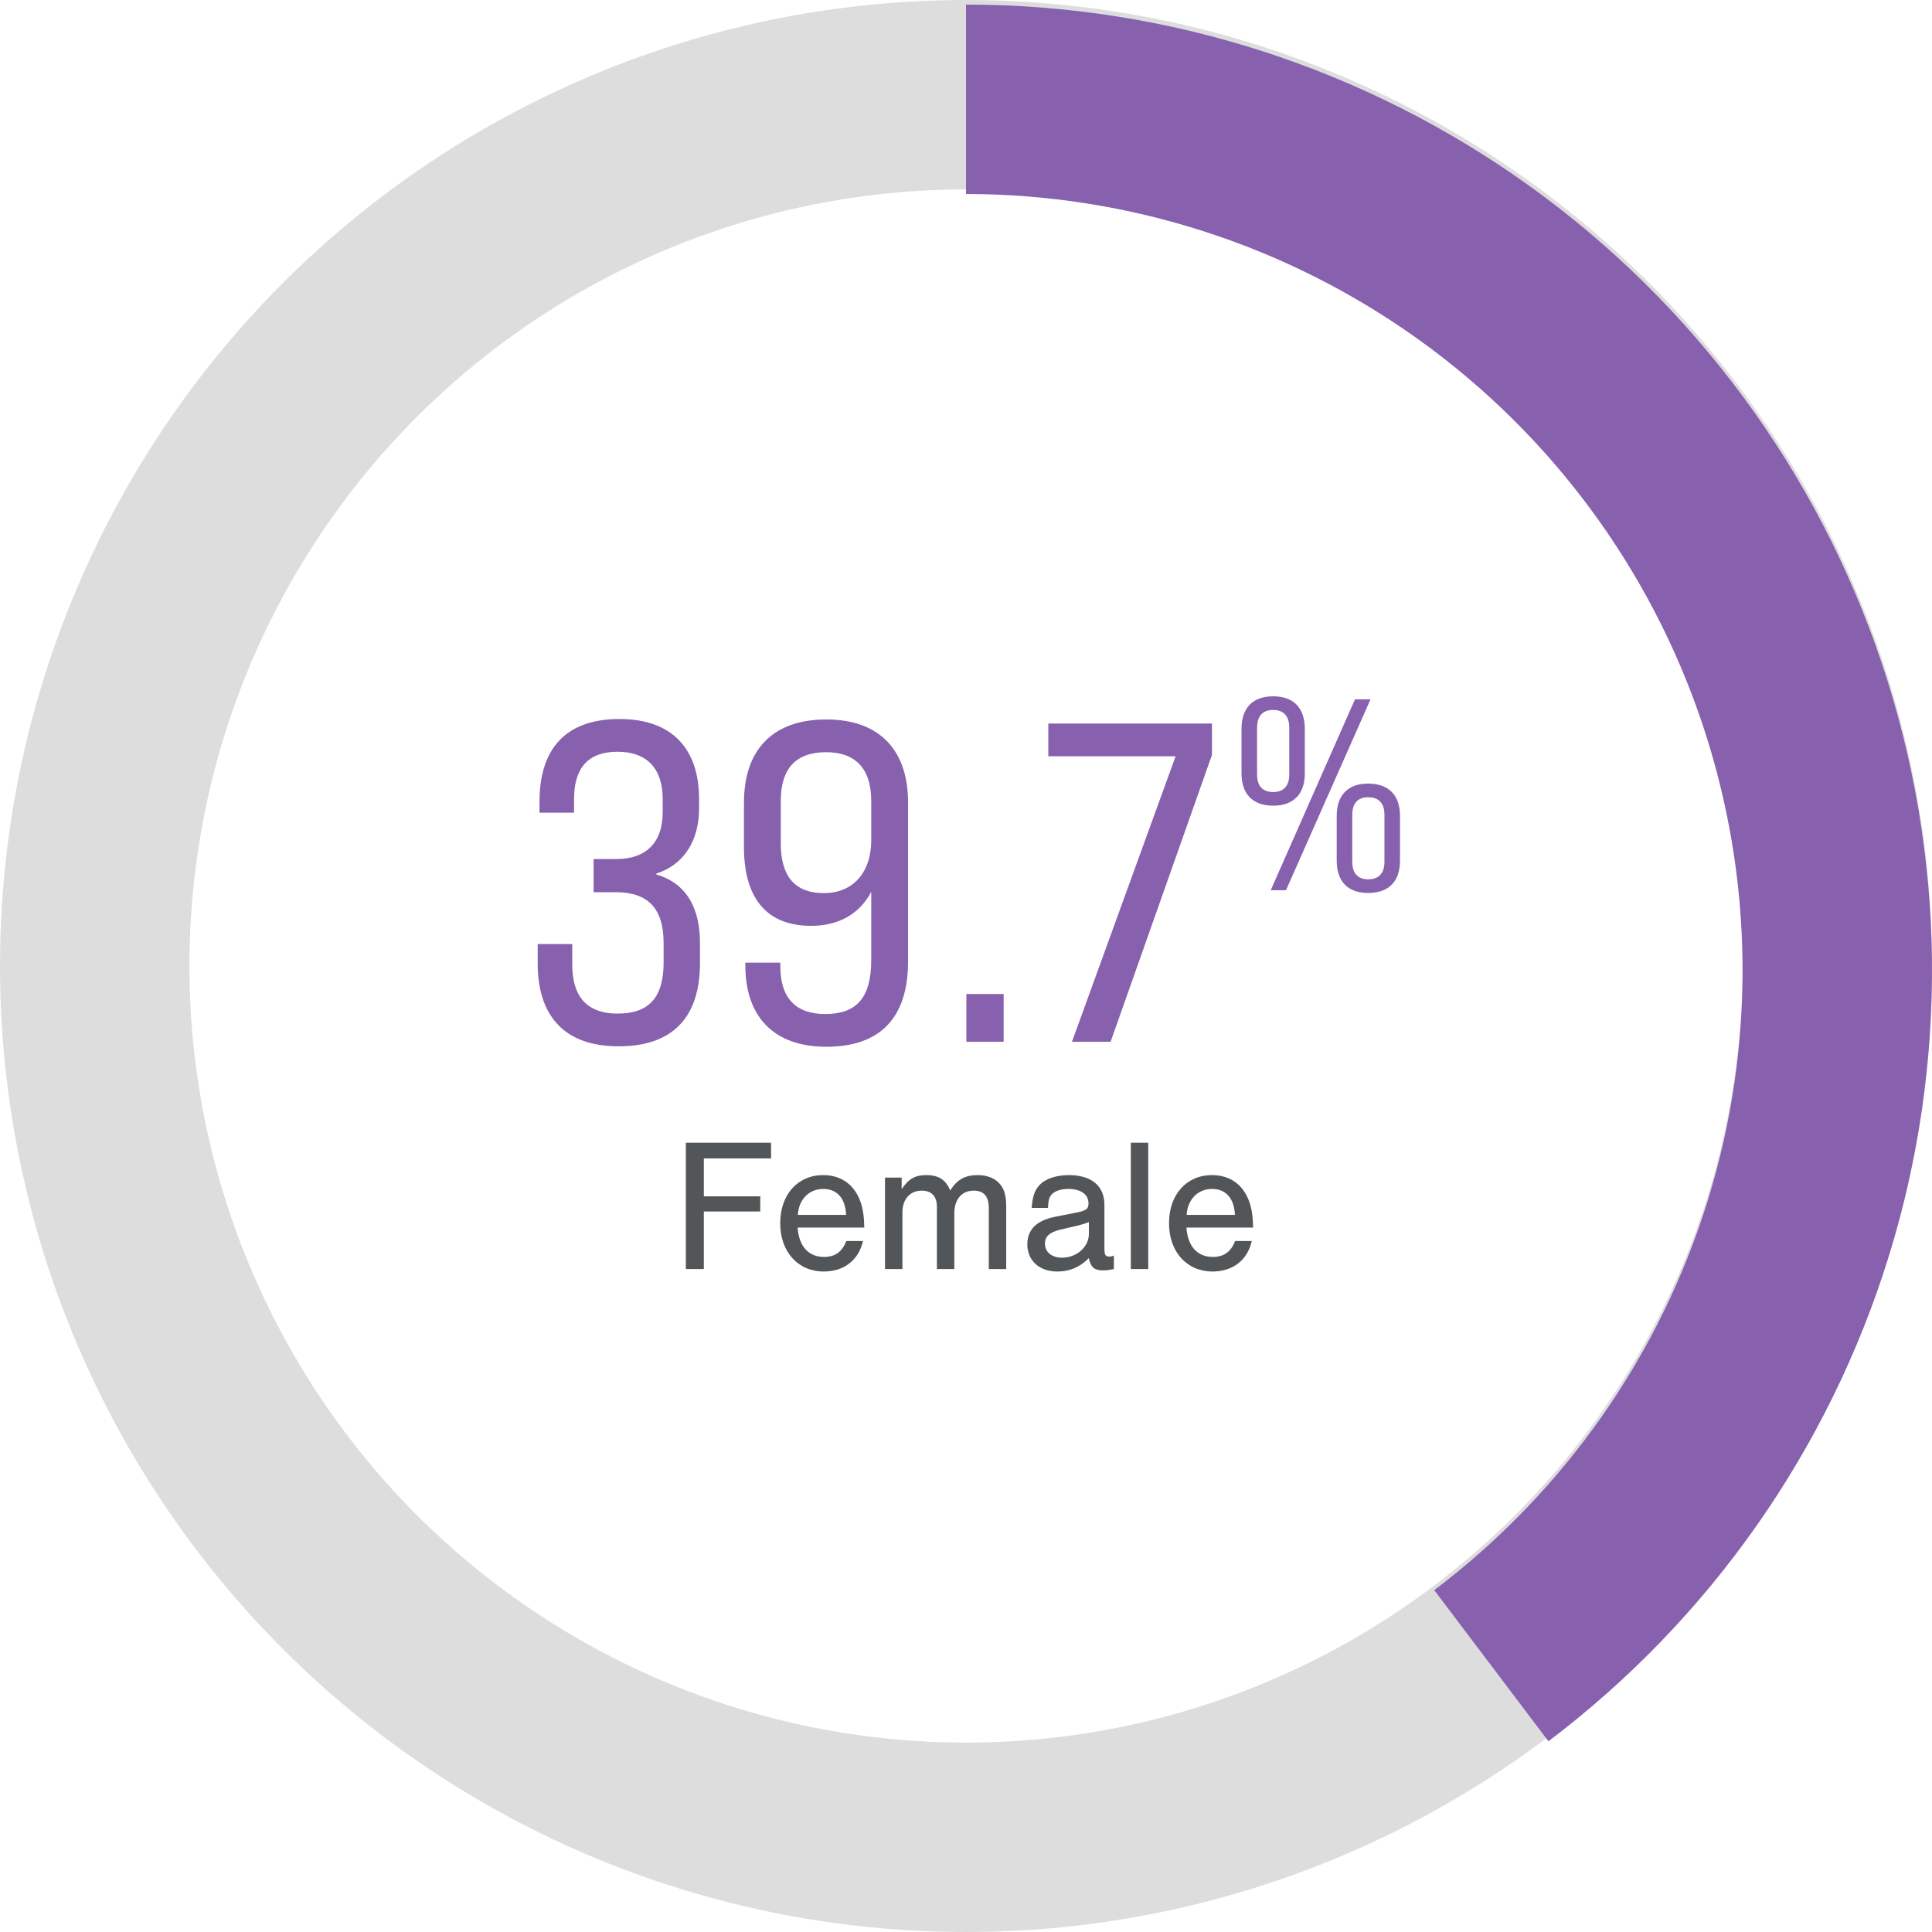 <svg width="204" height="204" viewBox="0 0 204 204" fill="none" xmlns="http://www.w3.org/2000/svg">
<circle cx="102" cy="102" r="92" transform="rotate(-90 102 102)" stroke="#DDDDDE" stroke-width="20"/>
<path d="M102 10.485C121.28 10.485 140.074 16.543 155.725 27.802C171.376 39.061 183.095 54.953 189.225 73.232C195.356 91.512 195.589 111.256 189.89 129.675C184.192 148.094 172.851 164.258 157.47 175.882" stroke="#8760AE" stroke-width="20"/>
<path d="M65.319 110.48C59.367 110.48 56.775 107.024 56.775 101.744V99.68H60.423V101.84C60.423 105.008 61.767 107.024 65.223 107.024C68.727 107.024 70.071 105.104 70.071 101.6V99.584C70.071 95.936 68.439 94.208 65.031 94.208H62.679V90.704H65.127C68.103 90.704 69.975 89.072 69.975 85.76V84.368C69.975 81.2 68.343 79.376 65.223 79.376C61.911 79.376 60.615 81.296 60.615 84.368V85.808H56.967V84.656C56.967 79.184 59.607 75.92 65.415 75.92C70.983 75.92 73.815 79.088 73.815 84.368V85.376C73.815 88.688 72.279 91.28 69.303 92.24V92.336C72.567 93.296 73.911 95.984 73.911 99.584V101.696C73.911 107.216 71.223 110.48 65.319 110.48ZM87.243 75.968C92.811 75.968 95.883 79.136 95.883 84.752V101.504C95.883 107.408 93.003 110.528 87.243 110.528C81.675 110.528 78.699 107.312 78.699 101.936V101.648H82.395V102.032C82.395 105.392 84.027 107.072 87.147 107.072C90.363 107.072 91.995 105.44 91.995 101.36V94.16C90.795 96.464 88.587 97.76 85.659 97.76C80.667 97.76 78.555 94.496 78.555 89.456V84.752C78.555 79.136 81.627 75.968 87.243 75.968ZM87.243 79.424C84.027 79.424 82.443 81.152 82.443 84.56V89.072C82.443 92.24 83.691 94.304 87.003 94.304C90.171 94.304 91.995 92 91.995 88.736V84.56C91.995 81.152 90.315 79.424 87.243 79.424ZM102.04 110V104.96H105.976V110H102.04ZM113.188 110L124.132 79.856H110.692V76.4H127.972V79.712L117.268 110H113.188ZM134.433 85.072C132.273 85.072 131.092 83.834 131.092 81.674V76.95C131.092 74.762 132.273 73.523 134.433 73.523C136.593 73.523 137.774 74.762 137.774 76.95V81.674C137.774 83.834 136.593 85.072 134.433 85.072ZM134.174 94L143.073 73.84H144.715L135.787 94H134.174ZM134.433 83.632C135.527 83.632 136.132 82.998 136.132 81.789V76.835C136.132 75.597 135.527 74.963 134.433 74.963C133.339 74.963 132.734 75.597 132.734 76.835V81.789C132.734 82.998 133.339 83.632 134.433 83.632ZM144.455 94.288C142.324 94.288 141.143 93.078 141.143 90.861V86.138C141.143 83.978 142.324 82.739 144.455 82.739C146.644 82.739 147.825 83.978 147.825 86.138V90.861C147.825 93.078 146.644 94.288 144.455 94.288ZM144.455 92.848C145.579 92.848 146.183 92.214 146.183 91.005V86.022C146.183 84.813 145.579 84.179 144.455 84.179C143.39 84.179 142.785 84.813 142.785 86.022V91.005C142.785 92.214 143.39 92.848 144.455 92.848Z" fill="#8760AE"/>
<path d="M81.418 120.66V122.32H74.318V126.32H80.278V127.92H74.318V134H72.418V120.66H81.418ZM91.261 129.62H84.222C84.362 131.6 85.362 132.72 87.022 132.72C88.162 132.72 88.921 132.18 89.362 131.04H91.121C90.662 133.06 89.121 134.26 86.981 134.26C84.261 134.26 82.382 132.18 82.382 129.16C82.382 126.14 84.222 124.08 86.921 124.08C88.841 124.08 90.242 125.1 90.882 126.96C91.121 127.68 91.242 128.46 91.261 129.62ZM84.242 128.28H89.341C89.261 126.52 88.382 125.54 86.921 125.54C85.421 125.54 84.341 126.66 84.242 128.28ZM93.447 124.34H95.207V125.56C95.947 124.46 96.627 124.08 97.827 124.08C99.107 124.08 99.887 124.58 100.327 125.7C101.087 124.54 101.887 124.08 103.247 124.08C104.267 124.08 105.147 124.44 105.627 125.08C106.067 125.62 106.247 126.32 106.247 127.44V134H104.407V127.58C104.407 126.32 103.887 125.72 102.807 125.72C101.547 125.72 100.767 126.64 100.767 128.12V134H98.927V127.42C98.927 126.32 98.367 125.72 97.327 125.72C96.087 125.72 95.287 126.62 95.287 128.02V134H93.447V124.34ZM110.655 127.54H108.935C109.015 126.4 109.235 125.72 109.715 125.18C110.335 124.48 111.495 124.08 112.855 124.08C115.255 124.08 116.615 125.22 116.615 127.22V131.76C116.615 132.52 116.715 132.68 117.135 132.68C117.295 132.68 117.395 132.66 117.615 132.58V134C117.175 134.1 116.795 134.14 116.415 134.14C115.535 134.14 115.135 133.76 114.975 132.84C113.995 133.82 112.935 134.26 111.635 134.26C109.755 134.26 108.475 133.1 108.475 131.4C108.475 129.84 109.435 128.88 111.395 128.48L113.535 128.06C114.695 127.84 114.935 127.66 114.935 127.06C114.935 126.12 114.115 125.54 112.815 125.54C111.875 125.54 111.135 125.84 110.875 126.36C110.735 126.62 110.695 126.84 110.655 127.54ZM114.975 130.28V129.04C114.635 129.18 114.315 129.28 113.835 129.4L111.955 129.84C110.835 130.1 110.335 130.56 110.335 131.32C110.335 132.2 111.055 132.8 112.135 132.8C113.695 132.8 114.975 131.66 114.975 130.28ZM121.244 120.66V134H119.404V120.66H121.244ZM132.316 129.62H125.276C125.416 131.6 126.416 132.72 128.076 132.72C129.216 132.72 129.976 132.18 130.416 131.04H132.176C131.716 133.06 130.176 134.26 128.036 134.26C125.316 134.26 123.436 132.18 123.436 129.16C123.436 126.14 125.276 124.08 127.976 124.08C129.896 124.08 131.296 125.1 131.936 126.96C132.176 127.68 132.296 128.46 132.316 129.62ZM125.296 128.28H130.396C130.316 126.52 129.436 125.54 127.976 125.54C126.476 125.54 125.396 126.66 125.296 128.28Z" fill="#535658"/>
</svg>
